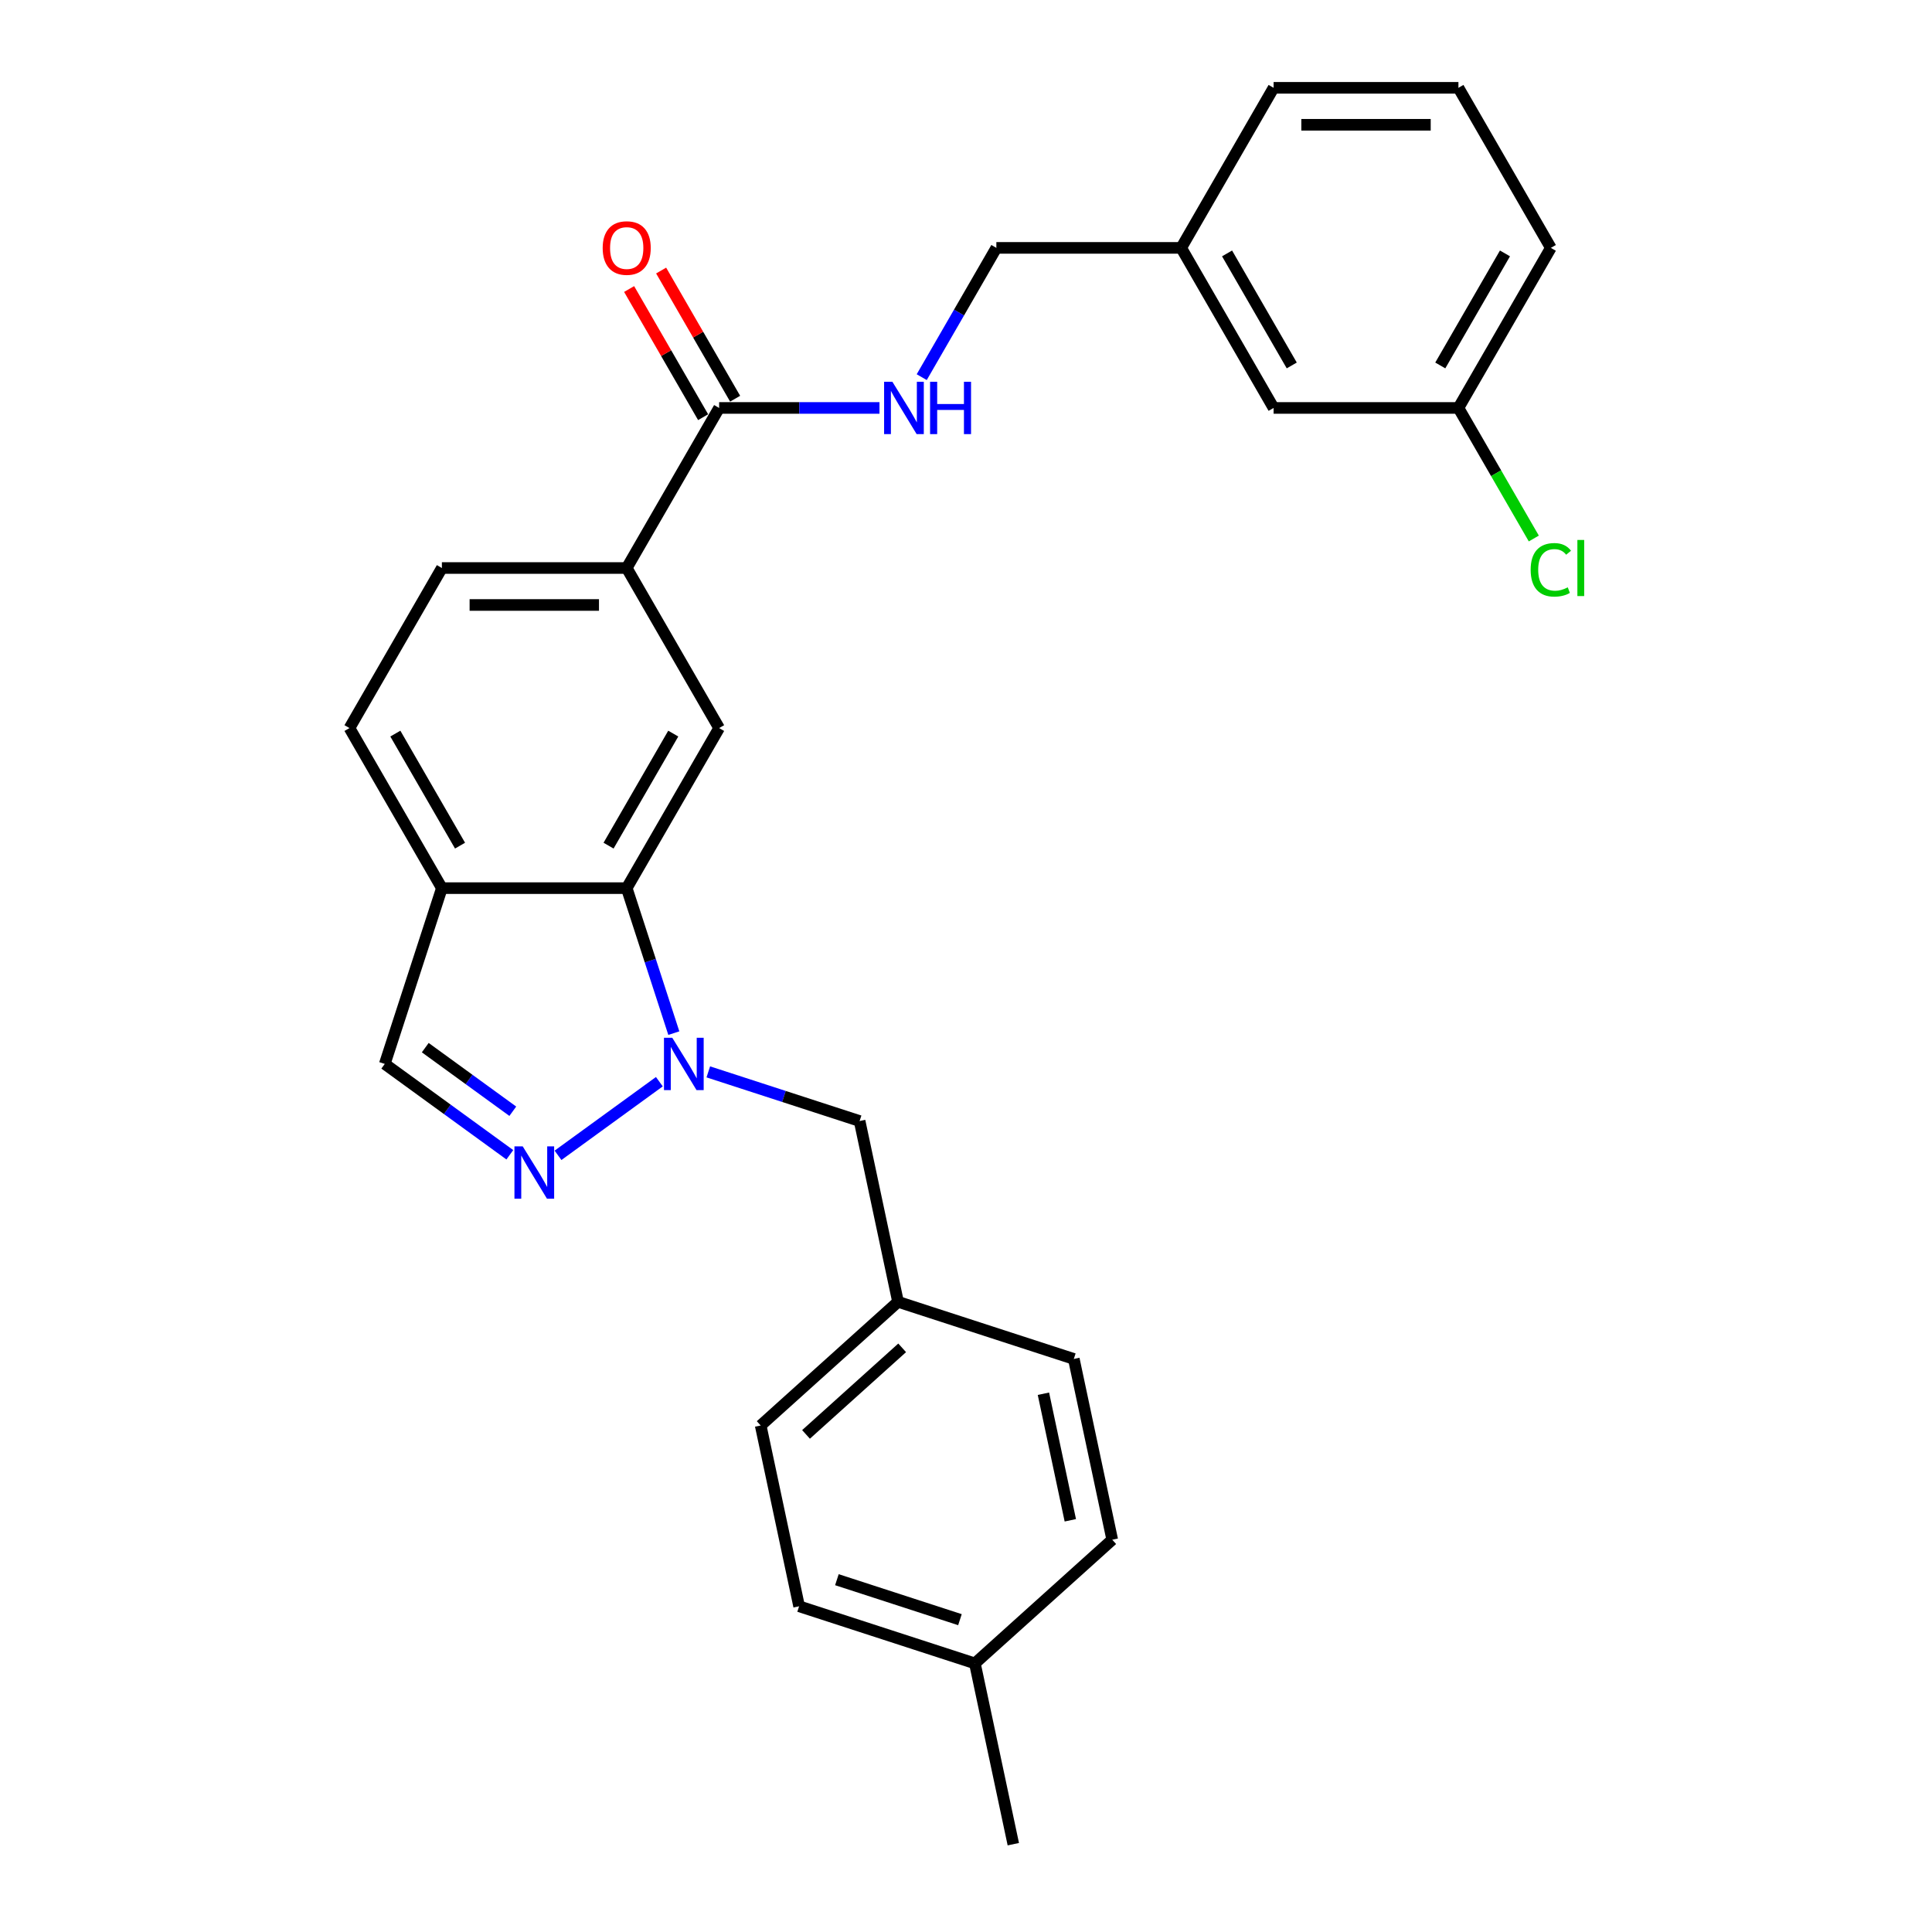 <?xml version='1.0' encoding='iso-8859-1'?>
<svg version='1.1' baseProfile='full'
              xmlns='http://www.w3.org/2000/svg'
                      xmlns:rdkit='http://www.rdkit.org/xml'
                      xmlns:xlink='http://www.w3.org/1999/xlink'
                  xml:space='preserve'
width='1000px' height='1000px' viewBox='0 0 1000 1000'>
<!-- END OF HEADER -->
<rect style='opacity:1.0;fill:#FFFFFF;stroke:none' width='1000' height='1000' x='0' y='0'> </rect>
<path class='bond-0' d='M 341.281,559.885 L 288.827,597.995' style='fill:none;fill-rule:evenodd;stroke:#0000FF;stroke-width:6px;stroke-linecap:butt;stroke-linejoin:miter;stroke-opacity:1' />
<path class='bond-1' d='M 348.769,534.745 L 336.577,497.222' style='fill:none;fill-rule:evenodd;stroke:#0000FF;stroke-width:6px;stroke-linecap:butt;stroke-linejoin:miter;stroke-opacity:1' />
<path class='bond-1' d='M 336.577,497.222 L 324.385,459.699' style='fill:none;fill-rule:evenodd;stroke:#000000;stroke-width:6px;stroke-linecap:butt;stroke-linejoin:miter;stroke-opacity:1' />
<path class='bond-8' d='M 366.614,554.798 L 405.772,567.521' style='fill:none;fill-rule:evenodd;stroke:#0000FF;stroke-width:6px;stroke-linecap:butt;stroke-linejoin:miter;stroke-opacity:1' />
<path class='bond-8' d='M 405.772,567.521 L 444.931,580.245' style='fill:none;fill-rule:evenodd;stroke:#000000;stroke-width:6px;stroke-linecap:butt;stroke-linejoin:miter;stroke-opacity:1' />
<path class='bond-6' d='M 263.886,597.711 L 231.522,574.197' style='fill:none;fill-rule:evenodd;stroke:#0000FF;stroke-width:6px;stroke-linecap:butt;stroke-linejoin:miter;stroke-opacity:1' />
<path class='bond-6' d='M 231.522,574.197 L 199.157,550.683' style='fill:none;fill-rule:evenodd;stroke:#000000;stroke-width:6px;stroke-linecap:butt;stroke-linejoin:miter;stroke-opacity:1' />
<path class='bond-6' d='M 265.423,575.178 L 242.768,558.718' style='fill:none;fill-rule:evenodd;stroke:#0000FF;stroke-width:6px;stroke-linecap:butt;stroke-linejoin:miter;stroke-opacity:1' />
<path class='bond-6' d='M 242.768,558.718 L 220.113,542.258' style='fill:none;fill-rule:evenodd;stroke:#000000;stroke-width:6px;stroke-linecap:butt;stroke-linejoin:miter;stroke-opacity:1' />
<path class='bond-2' d='M 324.385,459.699 L 372.218,376.85' style='fill:none;fill-rule:evenodd;stroke:#000000;stroke-width:6px;stroke-linecap:butt;stroke-linejoin:miter;stroke-opacity:1' />
<path class='bond-2' d='M 314.99,437.705 L 348.473,379.711' style='fill:none;fill-rule:evenodd;stroke:#000000;stroke-width:6px;stroke-linecap:butt;stroke-linejoin:miter;stroke-opacity:1' />
<path class='bond-4' d='M 324.385,459.699 L 228.719,459.699' style='fill:none;fill-rule:evenodd;stroke:#000000;stroke-width:6px;stroke-linecap:butt;stroke-linejoin:miter;stroke-opacity:1' />
<path class='bond-5' d='M 372.218,376.85 L 324.385,294.001' style='fill:none;fill-rule:evenodd;stroke:#000000;stroke-width:6px;stroke-linecap:butt;stroke-linejoin:miter;stroke-opacity:1' />
<path class='bond-3' d='M 372.218,211.152 L 324.385,294.001' style='fill:none;fill-rule:evenodd;stroke:#000000;stroke-width:6px;stroke-linecap:butt;stroke-linejoin:miter;stroke-opacity:1' />
<path class='bond-7' d='M 372.218,211.152 L 413.718,211.152' style='fill:none;fill-rule:evenodd;stroke:#000000;stroke-width:6px;stroke-linecap:butt;stroke-linejoin:miter;stroke-opacity:1' />
<path class='bond-7' d='M 413.718,211.152 L 455.217,211.152' style='fill:none;fill-rule:evenodd;stroke:#0000FF;stroke-width:6px;stroke-linecap:butt;stroke-linejoin:miter;stroke-opacity:1' />
<path class='bond-9' d='M 380.503,206.369 L 361.353,173.201' style='fill:none;fill-rule:evenodd;stroke:#000000;stroke-width:6px;stroke-linecap:butt;stroke-linejoin:miter;stroke-opacity:1' />
<path class='bond-9' d='M 361.353,173.201 L 342.203,140.032' style='fill:none;fill-rule:evenodd;stroke:#FF0000;stroke-width:6px;stroke-linecap:butt;stroke-linejoin:miter;stroke-opacity:1' />
<path class='bond-9' d='M 363.933,215.936 L 344.783,182.767' style='fill:none;fill-rule:evenodd;stroke:#000000;stroke-width:6px;stroke-linecap:butt;stroke-linejoin:miter;stroke-opacity:1' />
<path class='bond-9' d='M 344.783,182.767 L 325.633,149.599' style='fill:none;fill-rule:evenodd;stroke:#FF0000;stroke-width:6px;stroke-linecap:butt;stroke-linejoin:miter;stroke-opacity:1' />
<path class='bond-10' d='M 228.719,459.699 L 180.887,376.85' style='fill:none;fill-rule:evenodd;stroke:#000000;stroke-width:6px;stroke-linecap:butt;stroke-linejoin:miter;stroke-opacity:1' />
<path class='bond-10' d='M 238.114,437.705 L 204.631,379.711' style='fill:none;fill-rule:evenodd;stroke:#000000;stroke-width:6px;stroke-linecap:butt;stroke-linejoin:miter;stroke-opacity:1' />
<path class='bond-27' d='M 228.719,459.699 L 199.157,550.683' style='fill:none;fill-rule:evenodd;stroke:#000000;stroke-width:6px;stroke-linecap:butt;stroke-linejoin:miter;stroke-opacity:1' />
<path class='bond-29' d='M 324.385,294.001 L 228.719,294.001' style='fill:none;fill-rule:evenodd;stroke:#000000;stroke-width:6px;stroke-linecap:butt;stroke-linejoin:miter;stroke-opacity:1' />
<path class='bond-29' d='M 310.035,313.134 L 243.069,313.134' style='fill:none;fill-rule:evenodd;stroke:#000000;stroke-width:6px;stroke-linecap:butt;stroke-linejoin:miter;stroke-opacity:1' />
<path class='bond-13' d='M 477.085,195.214 L 496.401,161.759' style='fill:none;fill-rule:evenodd;stroke:#0000FF;stroke-width:6px;stroke-linecap:butt;stroke-linejoin:miter;stroke-opacity:1' />
<path class='bond-13' d='M 496.401,161.759 L 515.716,128.303' style='fill:none;fill-rule:evenodd;stroke:#000000;stroke-width:6px;stroke-linecap:butt;stroke-linejoin:miter;stroke-opacity:1' />
<path class='bond-12' d='M 444.931,580.245 L 464.821,673.82' style='fill:none;fill-rule:evenodd;stroke:#000000;stroke-width:6px;stroke-linecap:butt;stroke-linejoin:miter;stroke-opacity:1' />
<path class='bond-11' d='M 180.887,376.85 L 228.719,294.001' style='fill:none;fill-rule:evenodd;stroke:#000000;stroke-width:6px;stroke-linecap:butt;stroke-linejoin:miter;stroke-opacity:1' />
<path class='bond-19' d='M 464.821,673.82 L 555.804,703.382' style='fill:none;fill-rule:evenodd;stroke:#000000;stroke-width:6px;stroke-linecap:butt;stroke-linejoin:miter;stroke-opacity:1' />
<path class='bond-20' d='M 464.821,673.82 L 393.727,737.833' style='fill:none;fill-rule:evenodd;stroke:#000000;stroke-width:6px;stroke-linecap:butt;stroke-linejoin:miter;stroke-opacity:1' />
<path class='bond-20' d='M 466.959,697.641 L 417.194,742.45' style='fill:none;fill-rule:evenodd;stroke:#000000;stroke-width:6px;stroke-linecap:butt;stroke-linejoin:miter;stroke-opacity:1' />
<path class='bond-16' d='M 515.716,128.303 L 611.382,128.303' style='fill:none;fill-rule:evenodd;stroke:#000000;stroke-width:6px;stroke-linecap:butt;stroke-linejoin:miter;stroke-opacity:1' />
<path class='bond-14' d='M 659.215,211.152 L 611.382,128.303' style='fill:none;fill-rule:evenodd;stroke:#000000;stroke-width:6px;stroke-linecap:butt;stroke-linejoin:miter;stroke-opacity:1' />
<path class='bond-14' d='M 668.61,189.158 L 635.127,131.164' style='fill:none;fill-rule:evenodd;stroke:#000000;stroke-width:6px;stroke-linecap:butt;stroke-linejoin:miter;stroke-opacity:1' />
<path class='bond-15' d='M 659.215,211.152 L 754.881,211.152' style='fill:none;fill-rule:evenodd;stroke:#000000;stroke-width:6px;stroke-linecap:butt;stroke-linejoin:miter;stroke-opacity:1' />
<path class='bond-18' d='M 754.881,211.152 L 774.389,244.943' style='fill:none;fill-rule:evenodd;stroke:#000000;stroke-width:6px;stroke-linecap:butt;stroke-linejoin:miter;stroke-opacity:1' />
<path class='bond-18' d='M 774.389,244.943 L 793.898,278.733' style='fill:none;fill-rule:evenodd;stroke:#00CC00;stroke-width:6px;stroke-linecap:butt;stroke-linejoin:miter;stroke-opacity:1' />
<path class='bond-30' d='M 754.881,211.152 L 802.713,128.303' style='fill:none;fill-rule:evenodd;stroke:#000000;stroke-width:6px;stroke-linecap:butt;stroke-linejoin:miter;stroke-opacity:1' />
<path class='bond-30' d='M 745.486,189.158 L 778.969,131.164' style='fill:none;fill-rule:evenodd;stroke:#000000;stroke-width:6px;stroke-linecap:butt;stroke-linejoin:miter;stroke-opacity:1' />
<path class='bond-25' d='M 611.382,128.303 L 659.215,45.455' style='fill:none;fill-rule:evenodd;stroke:#000000;stroke-width:6px;stroke-linecap:butt;stroke-linejoin:miter;stroke-opacity:1' />
<path class='bond-17' d='M 504.601,860.97 L 413.617,831.408' style='fill:none;fill-rule:evenodd;stroke:#000000;stroke-width:6px;stroke-linecap:butt;stroke-linejoin:miter;stroke-opacity:1' />
<path class='bond-17' d='M 496.866,838.339 L 433.177,817.646' style='fill:none;fill-rule:evenodd;stroke:#000000;stroke-width:6px;stroke-linecap:butt;stroke-linejoin:miter;stroke-opacity:1' />
<path class='bond-26' d='M 504.601,860.97 L 524.491,954.545' style='fill:none;fill-rule:evenodd;stroke:#000000;stroke-width:6px;stroke-linecap:butt;stroke-linejoin:miter;stroke-opacity:1' />
<path class='bond-28' d='M 504.601,860.97 L 575.694,796.957' style='fill:none;fill-rule:evenodd;stroke:#000000;stroke-width:6px;stroke-linecap:butt;stroke-linejoin:miter;stroke-opacity:1' />
<path class='bond-22' d='M 555.804,703.382 L 575.694,796.957' style='fill:none;fill-rule:evenodd;stroke:#000000;stroke-width:6px;stroke-linecap:butt;stroke-linejoin:miter;stroke-opacity:1' />
<path class='bond-22' d='M 540.073,721.397 L 553.996,786.899' style='fill:none;fill-rule:evenodd;stroke:#000000;stroke-width:6px;stroke-linecap:butt;stroke-linejoin:miter;stroke-opacity:1' />
<path class='bond-21' d='M 393.727,737.833 L 413.617,831.408' style='fill:none;fill-rule:evenodd;stroke:#000000;stroke-width:6px;stroke-linecap:butt;stroke-linejoin:miter;stroke-opacity:1' />
<path class='bond-23' d='M 754.881,45.455 L 659.215,45.455' style='fill:none;fill-rule:evenodd;stroke:#000000;stroke-width:6px;stroke-linecap:butt;stroke-linejoin:miter;stroke-opacity:1' />
<path class='bond-23' d='M 740.531,64.588 L 673.565,64.588' style='fill:none;fill-rule:evenodd;stroke:#000000;stroke-width:6px;stroke-linecap:butt;stroke-linejoin:miter;stroke-opacity:1' />
<path class='bond-24' d='M 754.881,45.455 L 802.713,128.303' style='fill:none;fill-rule:evenodd;stroke:#000000;stroke-width:6px;stroke-linecap:butt;stroke-linejoin:miter;stroke-opacity:1' />
<path  class='atom-0' d='M 347.959 537.136
L 356.836 551.486
Q 357.717 552.902, 359.132 555.466
Q 360.548 558.03, 360.625 558.183
L 360.625 537.136
L 364.222 537.136
L 364.222 564.229
L 360.51 564.229
L 350.982 548.54
Q 349.872 546.703, 348.686 544.598
Q 347.538 542.494, 347.193 541.843
L 347.193 564.229
L 343.673 564.229
L 343.673 537.136
L 347.959 537.136
' fill='#0000FF'/>
<path  class='atom-1' d='M 270.564 593.367
L 279.441 607.717
Q 280.321 609.133, 281.737 611.697
Q 283.153 614.261, 283.23 614.414
L 283.23 593.367
L 286.827 593.367
L 286.827 620.46
L 283.115 620.46
L 273.587 604.77
Q 272.477 602.934, 271.291 600.829
Q 270.143 598.724, 269.798 598.074
L 269.798 620.46
L 266.278 620.46
L 266.278 593.367
L 270.564 593.367
' fill='#0000FF'/>
<path  class='atom-8' d='M 461.895 197.606
L 470.773 211.956
Q 471.653 213.372, 473.069 215.936
Q 474.485 218.499, 474.561 218.653
L 474.561 197.606
L 478.158 197.606
L 478.158 224.699
L 474.446 224.699
L 464.918 209.009
Q 463.808 207.173, 462.622 205.068
Q 461.474 202.963, 461.13 202.313
L 461.13 224.699
L 457.609 224.699
L 457.609 197.606
L 461.895 197.606
' fill='#0000FF'/>
<path  class='atom-8' d='M 481.411 197.606
L 485.084 197.606
L 485.084 209.124
L 498.937 209.124
L 498.937 197.606
L 502.61 197.606
L 502.61 224.699
L 498.937 224.699
L 498.937 212.186
L 485.084 212.186
L 485.084 224.699
L 481.411 224.699
L 481.411 197.606
' fill='#0000FF'/>
<path  class='atom-10' d='M 311.949 128.38
Q 311.949 121.875, 315.163 118.239
Q 318.377 114.604, 324.385 114.604
Q 330.393 114.604, 333.607 118.239
Q 336.822 121.875, 336.822 128.38
Q 336.822 134.962, 333.569 138.712
Q 330.316 142.424, 324.385 142.424
Q 318.416 142.424, 315.163 138.712
Q 311.949 135, 311.949 128.38
M 324.385 139.362
Q 328.518 139.362, 330.737 136.607
Q 332.995 133.814, 332.995 128.38
Q 332.995 123.061, 330.737 120.382
Q 328.518 117.665, 324.385 117.665
Q 320.252 117.665, 317.995 120.344
Q 315.775 123.023, 315.775 128.38
Q 315.775 133.852, 317.995 136.607
Q 320.252 139.362, 324.385 139.362
' fill='#FF0000'/>
<path  class='atom-19' d='M 792.267 294.939
Q 792.267 288.204, 795.405 284.683
Q 798.581 281.125, 804.588 281.125
Q 810.175 281.125, 813.16 285.066
L 810.635 287.132
Q 808.453 284.262, 804.588 284.262
Q 800.494 284.262, 798.313 287.018
Q 796.17 289.735, 796.17 294.939
Q 796.17 300.296, 798.389 303.051
Q 800.647 305.806, 805.009 305.806
Q 807.994 305.806, 811.476 304.008
L 812.548 306.878
Q 811.132 307.796, 808.989 308.332
Q 806.846 308.868, 804.474 308.868
Q 798.581 308.868, 795.405 305.271
Q 792.267 301.674, 792.267 294.939
' fill='#00CC00'/>
<path  class='atom-19' d='M 816.451 279.479
L 819.972 279.479
L 819.972 308.523
L 816.451 308.523
L 816.451 279.479
' fill='#00CC00'/>
</svg>
